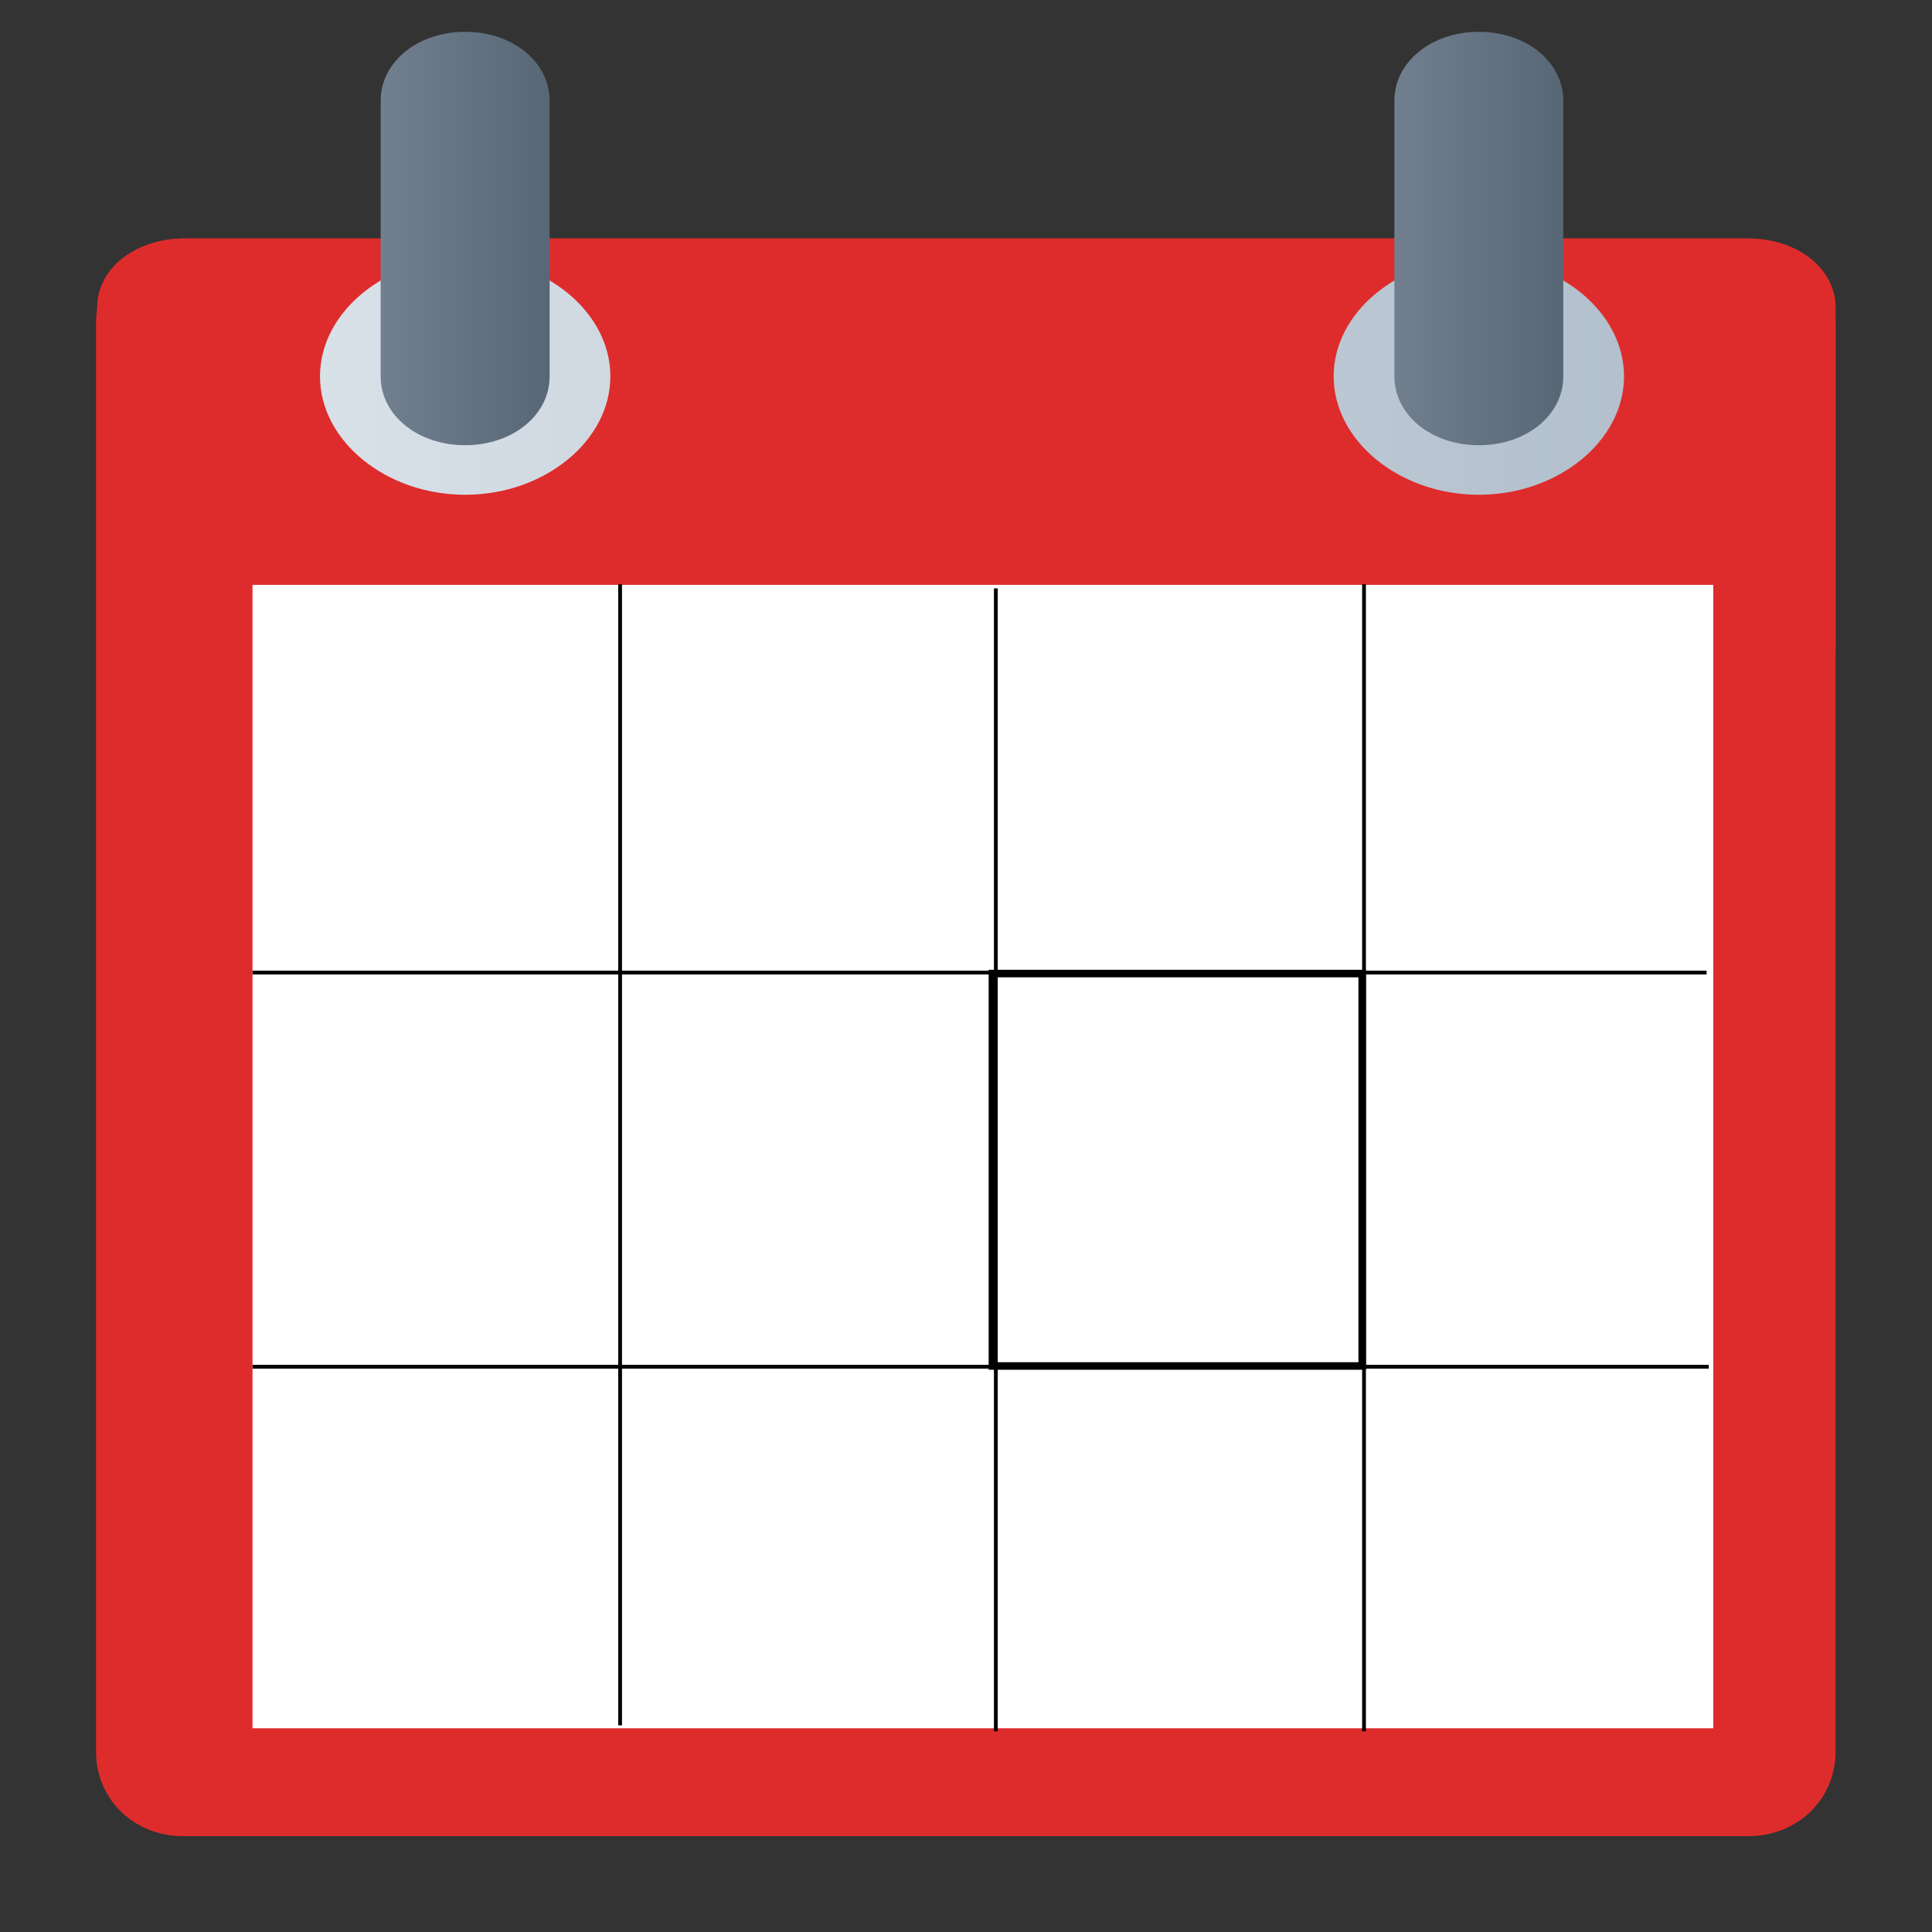 <?xml version="1.0" encoding="utf-8"?>
<!-- Generator: Adobe Illustrator 16.0.0, SVG Export Plug-In . SVG Version: 6.00 Build 0)  -->
<!DOCTYPE svg PUBLIC "-//W3C//DTD SVG 1.1//EN" "http://www.w3.org/Graphics/SVG/1.1/DTD/svg11.dtd">
<svg version="1.1" id="Layer_1" xmlns="http://www.w3.org/2000/svg" xmlns:xlink="http://www.w3.org/1999/xlink" x="0px" y="0px"
	 width="512px" height="512px" viewBox="0 0 512 512" enable-background="new 0 0 512 512" xml:space="preserve">
<rect x="0" y="0" width="512" height="512" fill="#333333" stroke="none"/>
<g>
	<path id="curve6_16_" fill="#DE2C2C" d="M48.504,63.211h414.859c12.969,0,23.063,9.75,23.063,22.281v378.805
		c0,12.539-10.094,22.305-23.063,22.305H48.504c-12.969,0-23.047-9.766-23.047-22.305V85.492
		C25.457,72.961,35.535,63.211,48.504,63.211z"/>
	<path id="curve4_16_" fill="#DE2C2C" d="M48.755,63.211h414.653c12.968,0,23.049,7.984,23.049,18.266v91.313H25.738V81.477
		C25.738,71.195,35.803,63.211,48.755,63.211z"/>
	<linearGradient id="curve2_1_" gradientUnits="userSpaceOnUse" x1="84.801" y1="99.731" x2="430.387" y2="99.731">
		<stop  offset="0" style="stop-color:#D8E0E8"/>
		<stop  offset="1" style="stop-color:#B3C0CD"/>
	</linearGradient>
	<path id="curve2_20_" fill="url(#curve2_1_)" d="M123.27,68.344c20.984,0,38.484,14.273,38.484,31.383
		c0,17.133-17.5,31.391-38.484,31.391s-38.469-14.258-38.469-31.391C84.801,82.617,102.285,68.344,123.27,68.344z M391.91,68.344
		c20.977,0,38.477,14.273,38.477,31.383c0,17.133-17.5,31.391-38.477,31.391c-20.984,0-38.477-14.258-38.477-31.391
		C353.434,82.617,370.926,68.344,391.91,68.344z"/>
	
		<linearGradient id="curve1_1_" gradientUnits="userSpaceOnUse" x1="369.527" y1="450.793" x2="414.293" y2="450.793" gradientTransform="matrix(1 0 0 -1 0 514)">
		<stop  offset="0" style="stop-color:#717F8F"/>
		<stop  offset="1" style="stop-color:#586776"/>
	</linearGradient>
	<path id="curve1_13_" fill="url(#curve1_1_)" d="M391.91,8.43c12.617,0,22.383,7.984,22.383,18.281v73.016
		c0,10.281-9.766,18.258-22.383,18.258c-12.586,0-22.383-7.977-22.383-18.258V26.711C369.527,16.414,379.324,8.43,391.91,8.43z"/>
	
		<linearGradient id="curve0_1_" gradientUnits="userSpaceOnUse" x1="100.879" y1="450.793" x2="145.66" y2="450.793" gradientTransform="matrix(1 0 0 -1 0 514)">
		<stop  offset="0" style="stop-color:#717F8F"/>
		<stop  offset="1" style="stop-color:#586776"/>
	</linearGradient>
	<path id="curve0_27_" fill="url(#curve0_1_)" d="M123.27,8.43c12.594,0,22.391,7.984,22.391,18.281v73.016
		c0,10.281-9.797,18.258-22.391,18.258c-12.609,0-22.391-7.977-22.391-18.258V26.711C100.879,16.414,110.66,8.43,123.27,8.43z"/>
	<rect x="66.918" y="155" fill="#FFFFFF" width="387.117" height="303"/>
	<g>
		<line fill="none" stroke="#000000" stroke-miterlimit="10" x1="164.337" y1="154.797" x2="164.337" y2="457.231"/>
		<line fill="none" stroke="#000000" stroke-miterlimit="10" x1="263.906" y1="155.931" x2="263.906" y2="458.82"/>
		<line fill="none" stroke="#000000" stroke-miterlimit="10" x1="361.478" y1="154.797" x2="361.478" y2="458.82"/>
		<path fill="none" stroke="#000000" stroke-miterlimit="10" d="M378.633,458.82"/>
		<path fill="none" stroke="#000000" stroke-miterlimit="10" d="M378.633,155.964"/>
		<path fill="none" stroke="#000000" stroke-miterlimit="10" d="M454.434,230.583"/>
		<path fill="none" stroke="#000000" stroke-miterlimit="10" d="M65.984,230.583"/>
		<line fill="none" stroke="#000000" stroke-miterlimit="10" x1="66.94" y1="257.736" x2="452.267" y2="257.736"/>
		<line fill="none" stroke="#000000" stroke-miterlimit="10" x1="66.94" y1="362.201" x2="452.838" y2="362.201"/>
	</g>
	<rect x="263" y="258" fill="none" stroke="#000000" stroke-width="2" stroke-miterlimit="10" width="98" height="104"/>
</g>
</svg>
